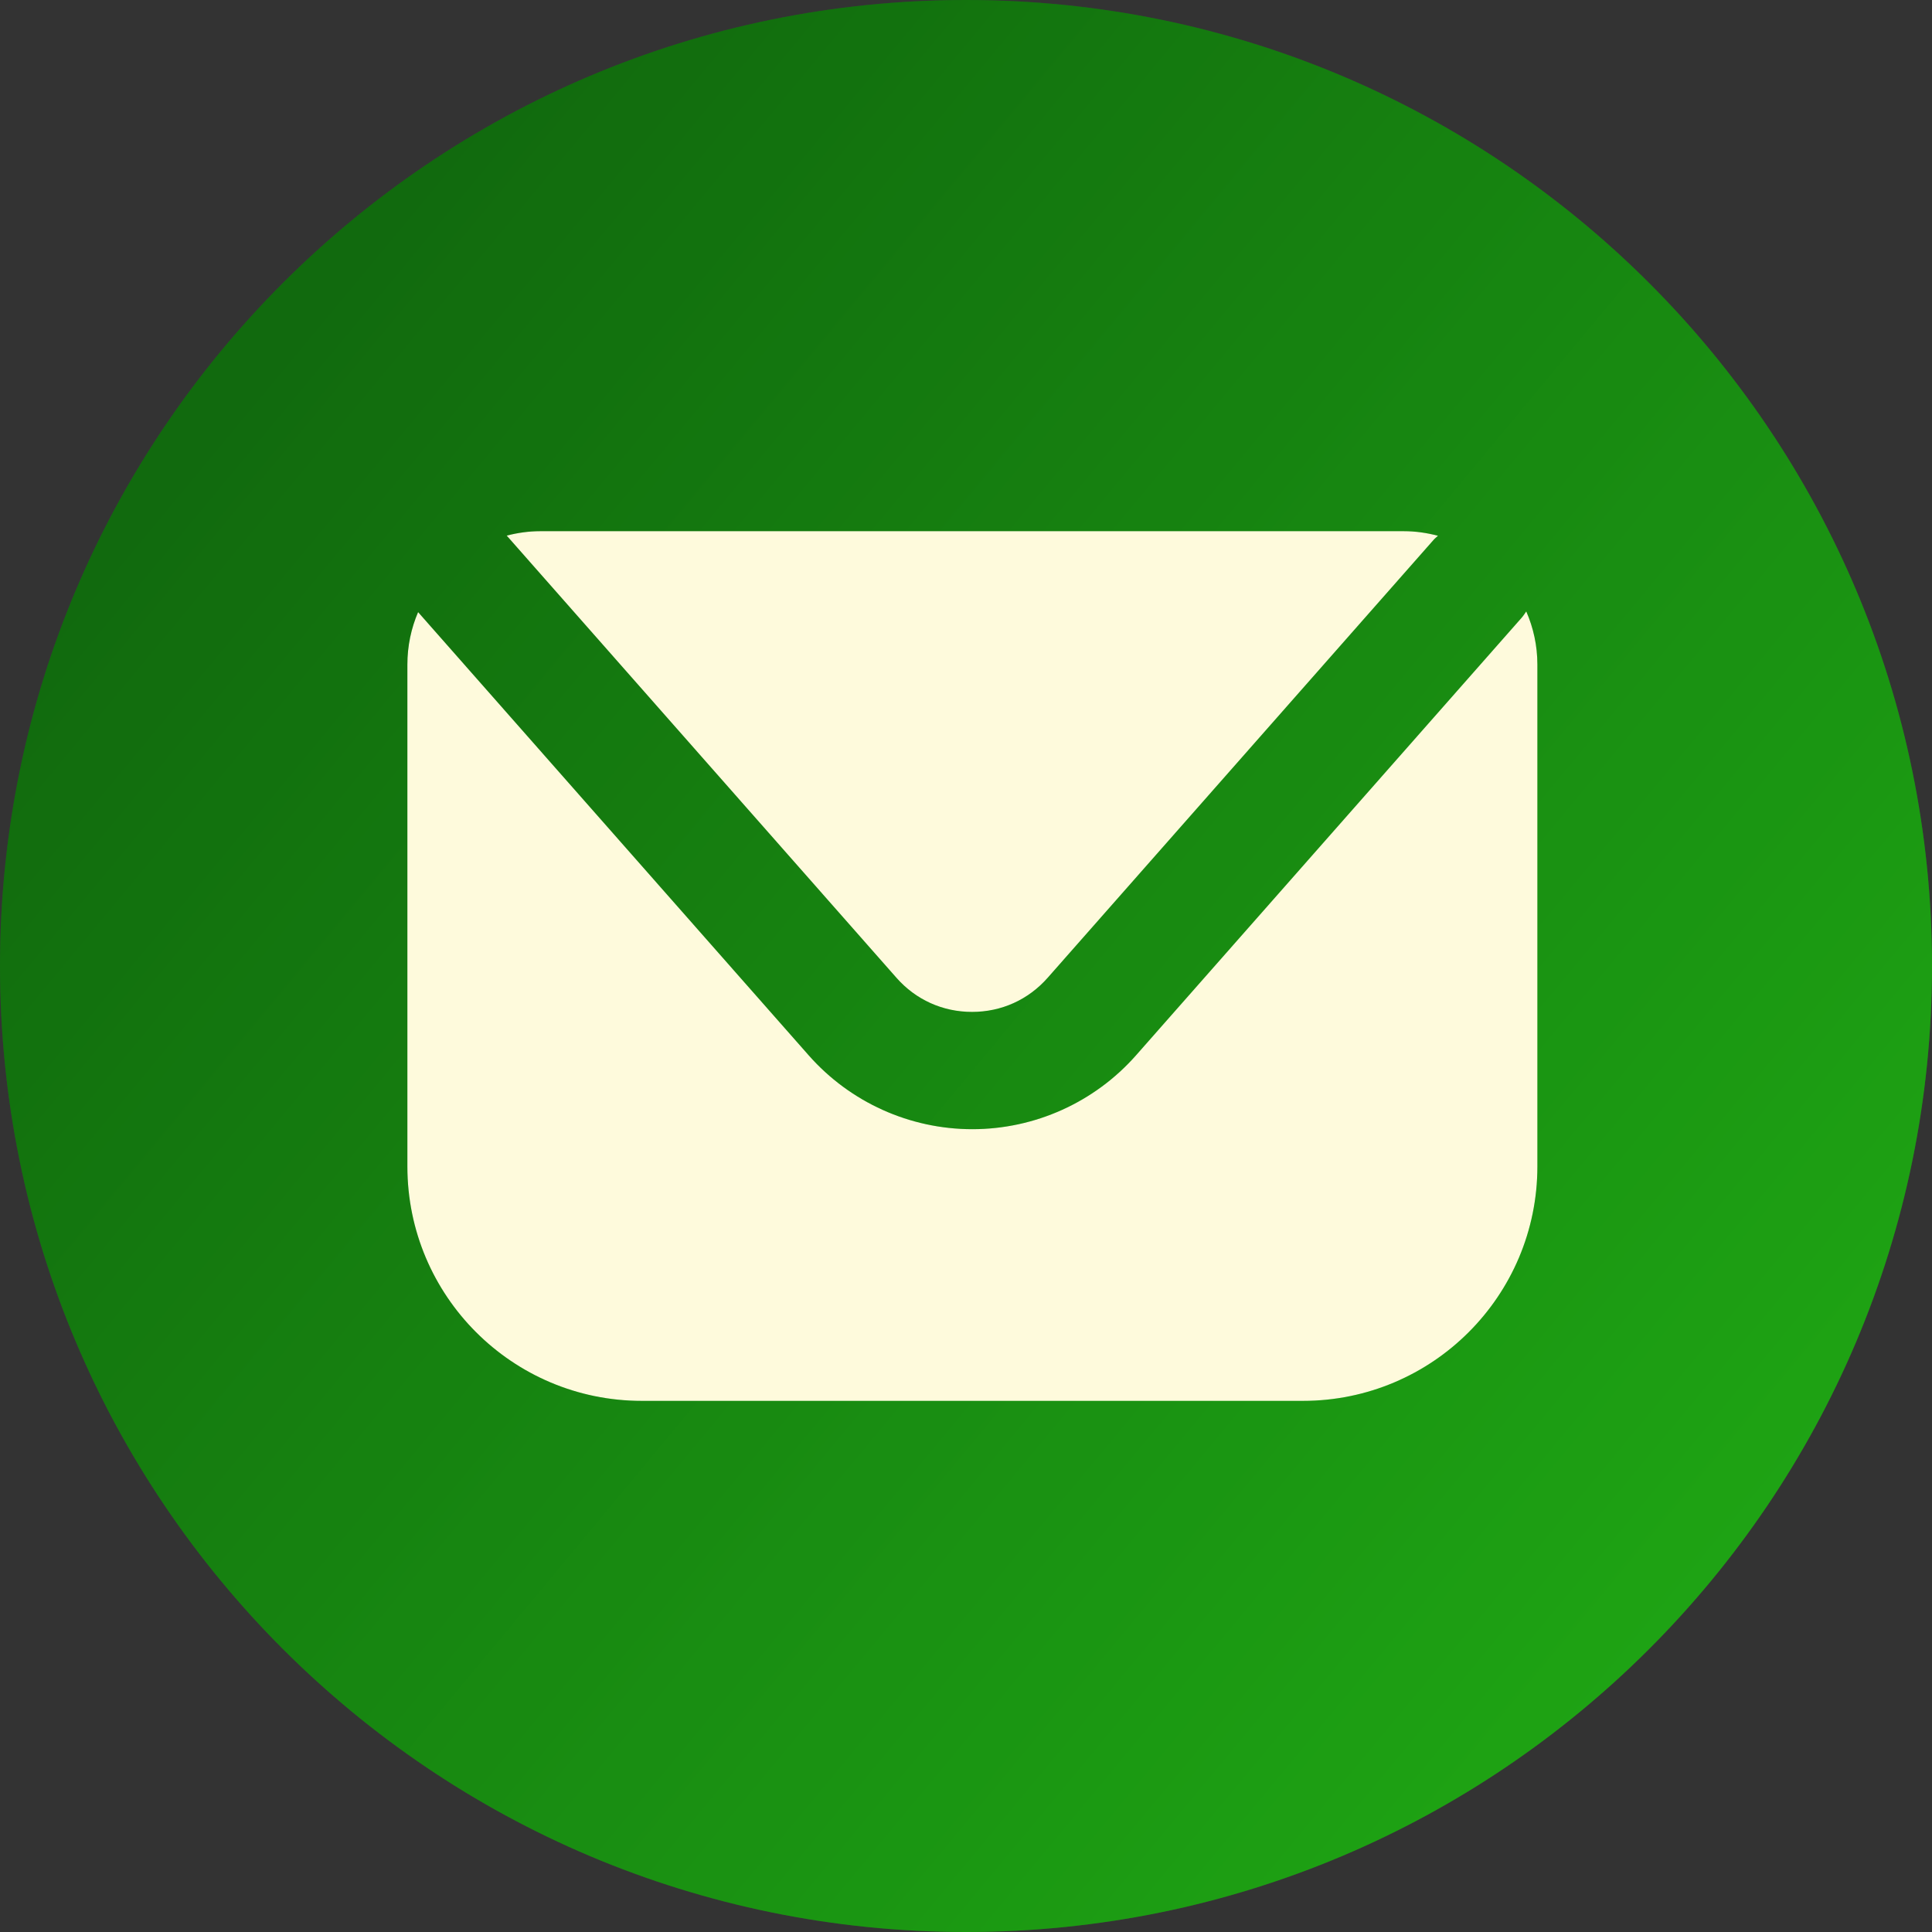<?xml version="1.0" encoding="UTF-8"?> <svg xmlns="http://www.w3.org/2000/svg" width="135" height="135" viewBox="0 0 135 135" fill="none"><rect x="0" y="0" width="135" height="135" fill="#333333" stroke="none"/><circle cx="67" cy="68" r="55" fill="#FEFADC"></circle><path d="M67.5 0C30.22 0 0 30.22 0 67.5C0 104.78 30.22 135 67.5 135C104.78 135 135 104.78 135 67.5C135.004 30.224 104.78 0 67.5 0ZM37.76 37.117H98.083C98.913 37.117 99.715 37.235 100.481 37.438C100.375 37.536 100.265 37.618 100.171 37.727L73.212 68.318C71.856 69.857 69.979 70.708 67.923 70.708C65.871 70.708 63.991 69.861 62.635 68.318L35.407 37.426C36.16 37.231 36.946 37.117 37.76 37.117ZM107.426 81.501C107.426 90.551 100.09 97.887 91.035 97.887H44.852C35.802 97.887 28.466 90.551 28.466 81.501V46.436C28.466 45.133 28.734 43.895 29.215 42.772L56.508 73.741C59.403 77.022 63.567 78.903 67.944 78.903C72.32 78.903 76.485 77.022 79.38 73.741L106.339 43.15C106.457 43.016 106.547 42.865 106.648 42.723C107.145 43.863 107.426 45.117 107.426 46.44V81.501Z" fill="url(#paint0_linear_101_1383)"></path><path d="M67.5 0C30.22 0 0 30.22 0 67.5C0 104.78 30.22 135 67.5 135C104.78 135 135 104.78 135 67.5C135.004 30.224 104.78 0 67.5 0ZM37.76 37.117H98.083C98.913 37.117 99.715 37.235 100.481 37.438C100.375 37.536 100.265 37.618 100.171 37.727L73.212 68.318C71.856 69.857 69.979 70.708 67.923 70.708C65.871 70.708 63.991 69.861 62.635 68.318L35.407 37.426C36.16 37.231 36.946 37.117 37.76 37.117ZM107.426 81.501C107.426 90.551 100.09 97.887 91.035 97.887H44.852C35.802 97.887 28.466 90.551 28.466 81.501V46.436C28.466 45.133 28.734 43.895 29.215 42.772L56.508 73.741C59.403 77.022 63.567 78.903 67.944 78.903C72.32 78.903 76.485 77.022 79.38 73.741L106.339 43.15C106.457 43.016 106.547 42.865 106.648 42.723C107.145 43.863 107.426 45.117 107.426 46.44V81.501Z" fill="black" fill-opacity="0.2"></path><defs><linearGradient id="paint0_linear_101_1383" x1="16" y1="29" x2="122.5" y2="117.5" gradientUnits="userSpaceOnUse"><stop stop-color="#158511"></stop><stop offset="1" stop-color="#26D019"></stop></linearGradient></defs></svg> 